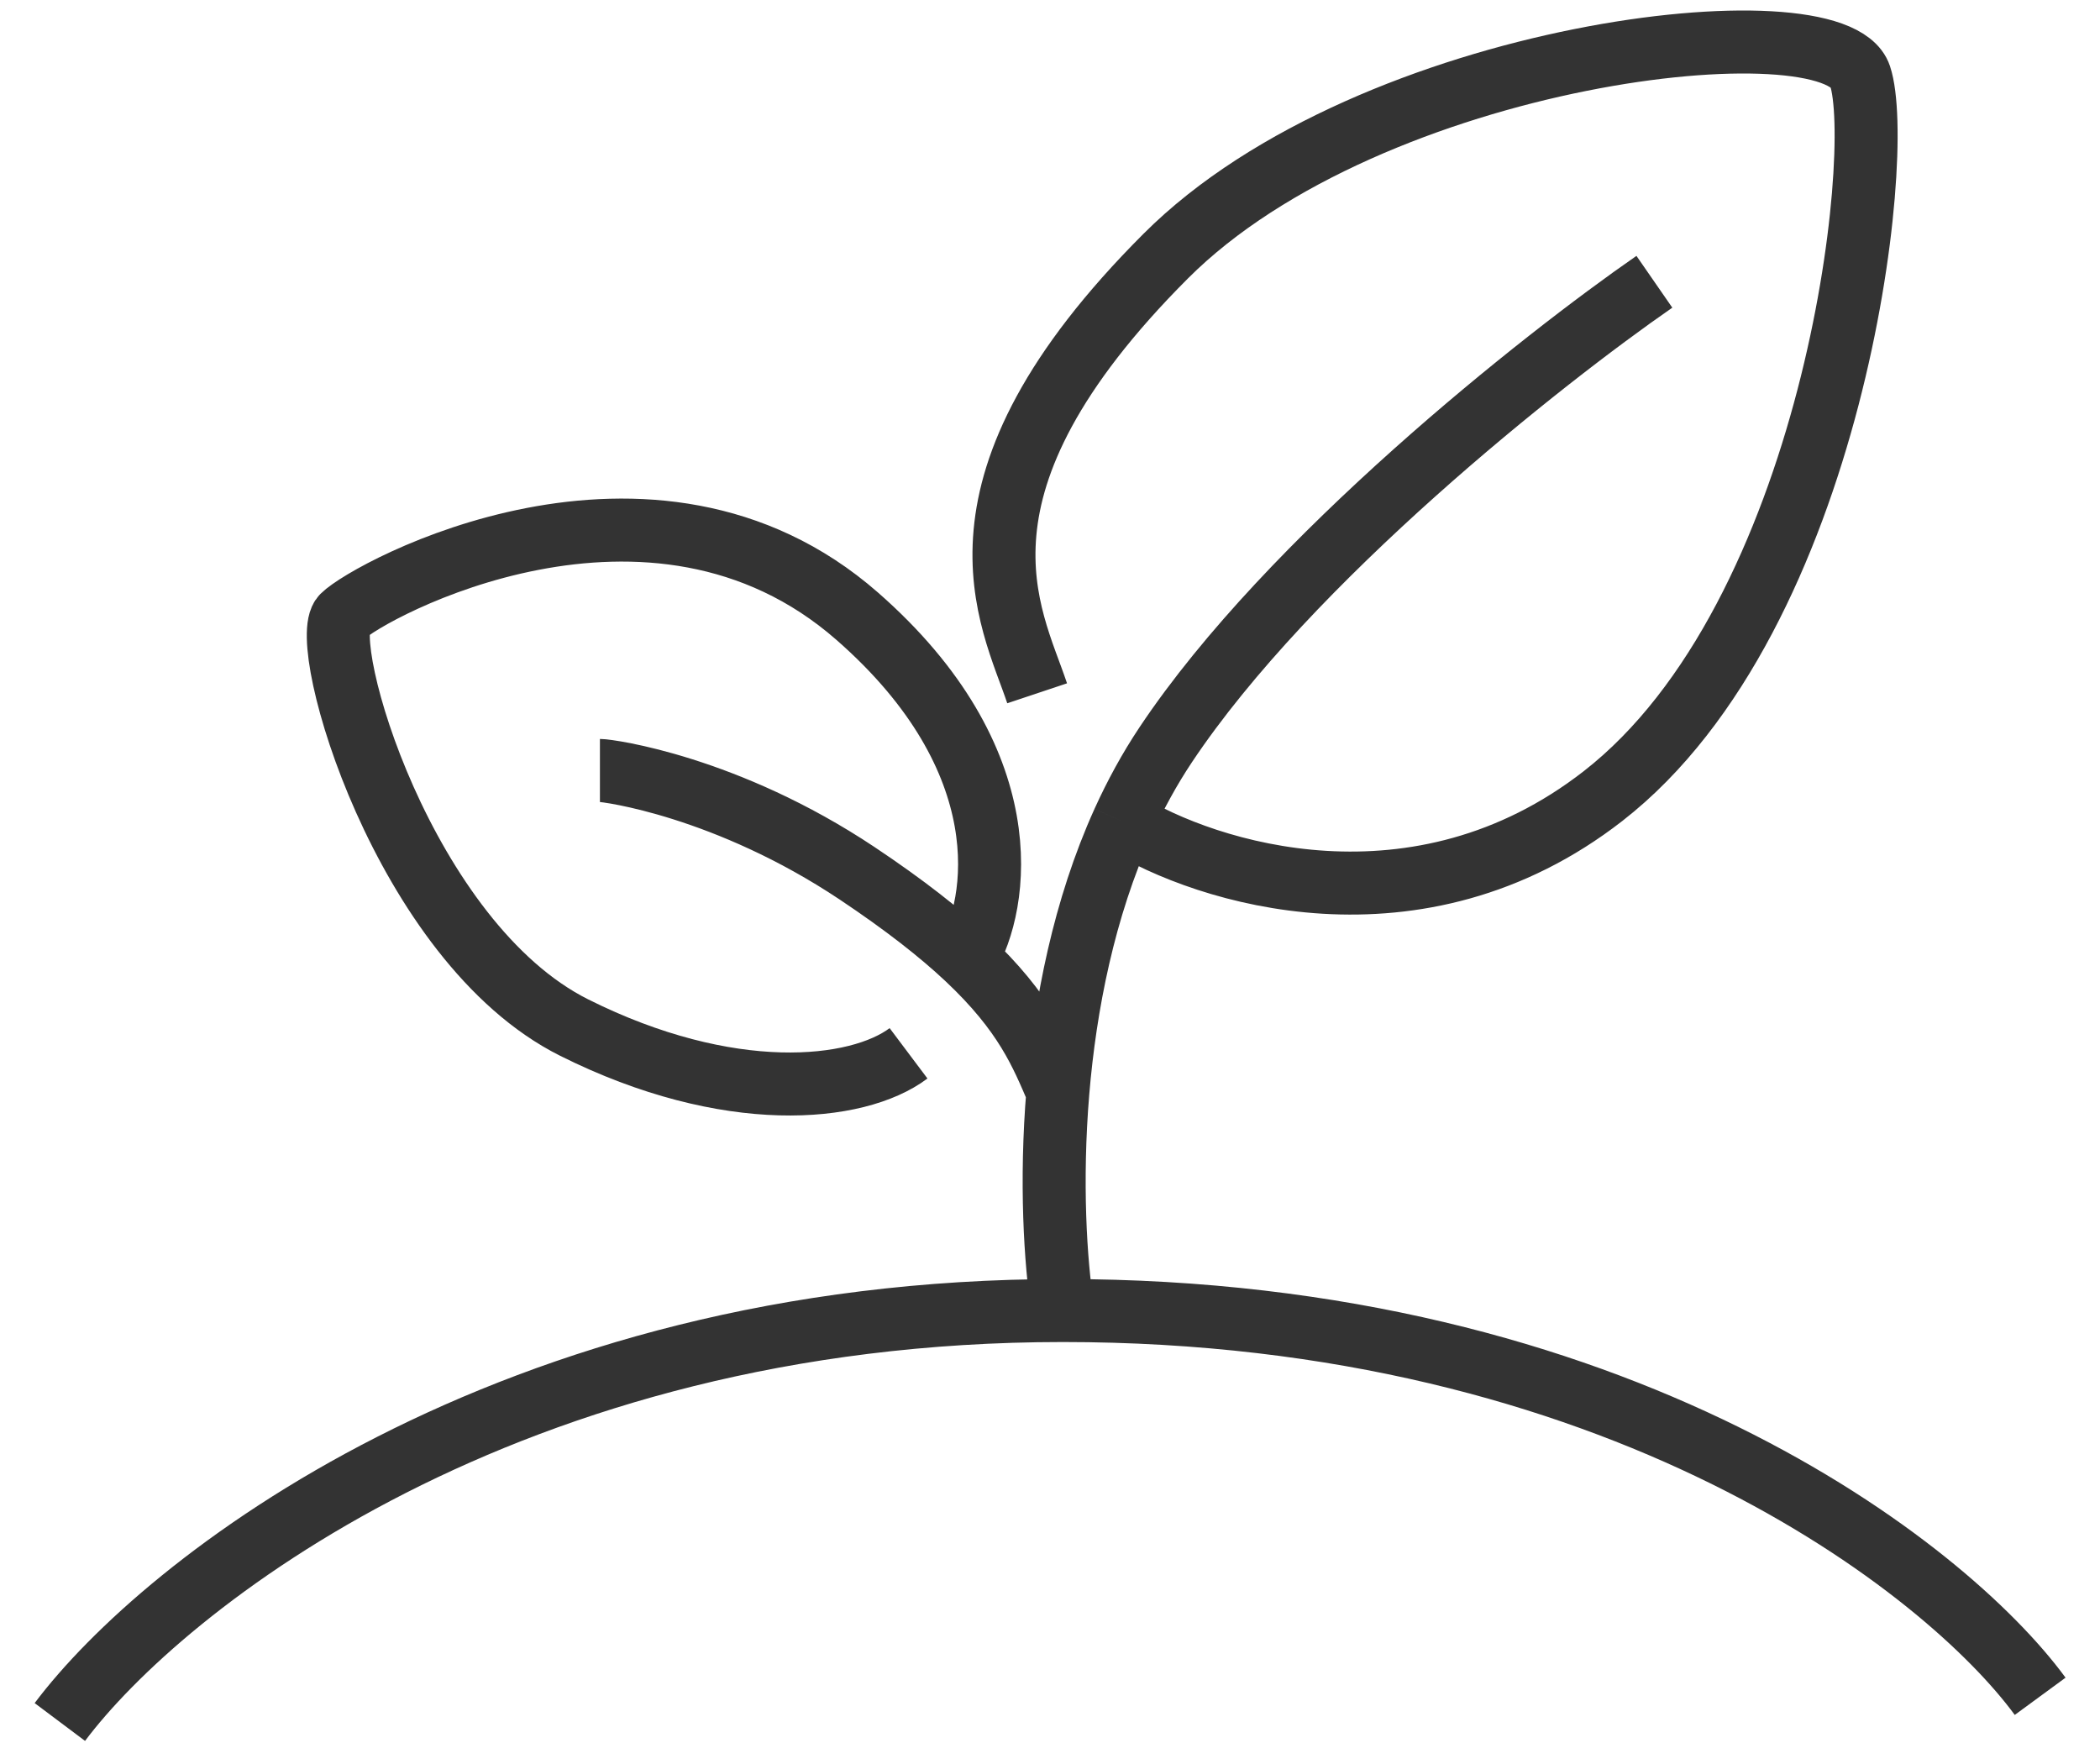 <?xml version="1.0" encoding="UTF-8"?> <svg xmlns="http://www.w3.org/2000/svg" width="50" height="42" viewBox="0 0 50 42" fill="none"> <path d="M1.425 41C3.875 37.734 12.08 31.203 25.306 31.203M25.306 31.203C38.533 31.203 46.33 37.326 48.575 40.388M25.306 31.203C25.126 30.033 25.01 28.134 25.187 25.998M39.39 6.709C36.736 8.546 30.695 13.323 27.756 17.731C27.368 18.313 27.032 18.93 26.743 19.568M26.743 19.568C28.714 20.793 33.756 22.385 38.165 18.956C43.676 14.67 44.901 3.648 44.288 1.811C43.676 -0.026 32.654 1.198 27.756 6.097C22.244 11.608 24.081 14.67 24.694 16.507M26.743 19.568C25.808 21.635 25.36 23.928 25.187 25.998M25.187 25.998C24.793 25.084 24.417 24.122 23.02 22.81M14.284 18.344C14.488 18.344 17.303 18.724 20.408 20.793C21.55 21.555 22.389 22.218 23.02 22.81M23.02 22.81C23.782 21.526 24.326 18.099 20.408 14.67C15.509 10.383 8.773 14.057 8.161 14.67C7.549 15.282 9.601 22.431 13.672 24.467C17.346 26.304 20.408 25.998 21.632 25.079" stroke="#333333" stroke-width="1.5"></path> </svg> 